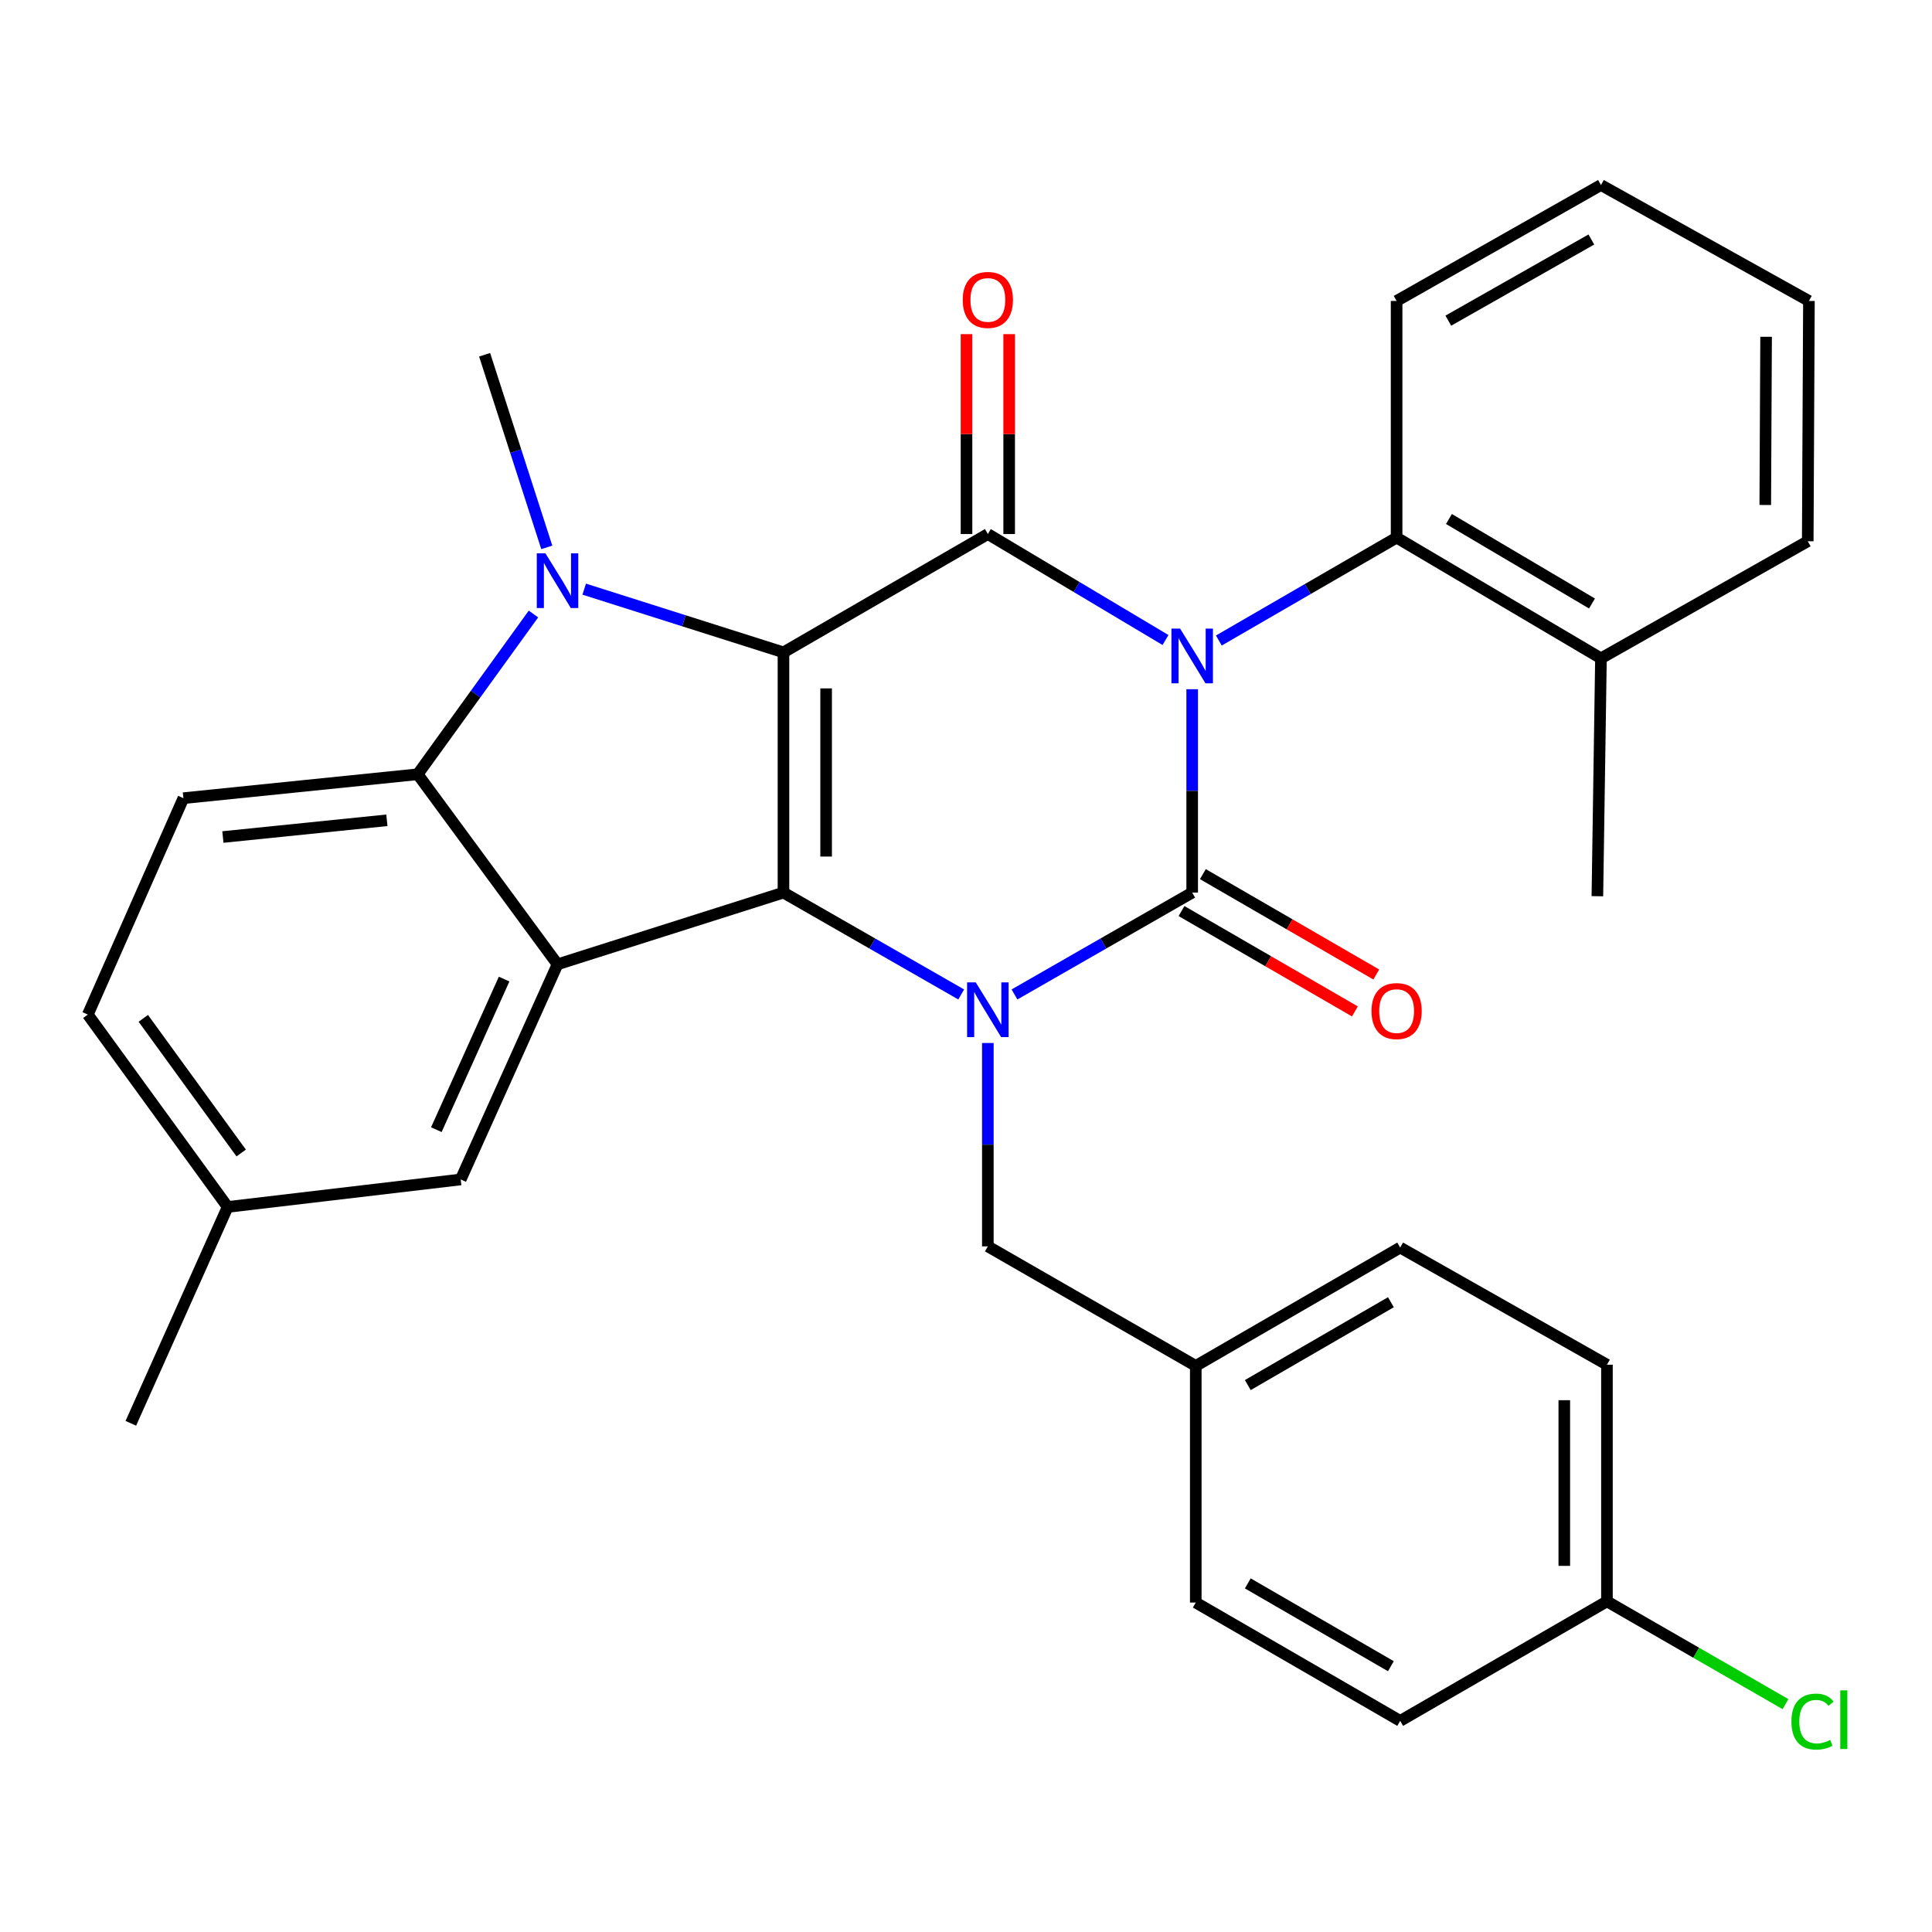 <?xml version='1.0' encoding='iso-8859-1'?>
<svg version='1.1' baseProfile='full'
              xmlns='http://www.w3.org/2000/svg'
                      xmlns:rdkit='http://www.rdkit.org/xml'
                      xmlns:xlink='http://www.w3.org/1999/xlink'
                  xml:space='preserve'
width='1000px' height='1000px' viewBox='0 0 1000 1000'>
<!-- END OF HEADER -->
<rect style='opacity:1.0;fill:#FFFFFF;stroke:none' width='1000' height='1000' x='0' y='0'> </rect>
<path class='bond-1' d='M 617.075,356.737 L 617.075,409.371' style='fill:none;fill-rule:evenodd;stroke:#0000FF;stroke-width:6px;stroke-linecap:butt;stroke-linejoin:miter;stroke-opacity:1' />
<path class='bond-1' d='M 617.075,409.371 L 617.075,462.004' style='fill:none;fill-rule:evenodd;stroke:#000000;stroke-width:6px;stroke-linecap:butt;stroke-linejoin:miter;stroke-opacity:1' />
<path class='bond-3' d='M 603.256,331.272 L 557.281,303.845' style='fill:none;fill-rule:evenodd;stroke:#0000FF;stroke-width:6px;stroke-linecap:butt;stroke-linejoin:miter;stroke-opacity:1' />
<path class='bond-3' d='M 557.281,303.845 L 511.306,276.419' style='fill:none;fill-rule:evenodd;stroke:#000000;stroke-width:6px;stroke-linecap:butt;stroke-linejoin:miter;stroke-opacity:1' />
<path class='bond-8' d='M 630.872,331.53 L 676.877,304.9' style='fill:none;fill-rule:evenodd;stroke:#0000FF;stroke-width:6px;stroke-linecap:butt;stroke-linejoin:miter;stroke-opacity:1' />
<path class='bond-8' d='M 676.877,304.9 L 722.882,278.271' style='fill:none;fill-rule:evenodd;stroke:#000000;stroke-width:6px;stroke-linecap:butt;stroke-linejoin:miter;stroke-opacity:1' />
<path class='bond-0' d='M 405.523,337.663 L 511.306,276.419' style='fill:none;fill-rule:evenodd;stroke:#000000;stroke-width:6px;stroke-linecap:butt;stroke-linejoin:miter;stroke-opacity:1' />
<path class='bond-2' d='M 405.523,337.663 L 405.523,462.004' style='fill:none;fill-rule:evenodd;stroke:#000000;stroke-width:6px;stroke-linecap:butt;stroke-linejoin:miter;stroke-opacity:1' />
<path class='bond-2' d='M 427.602,356.314 L 427.602,443.353' style='fill:none;fill-rule:evenodd;stroke:#000000;stroke-width:6px;stroke-linecap:butt;stroke-linejoin:miter;stroke-opacity:1' />
<path class='bond-5' d='M 405.523,337.663 L 353.955,321.301' style='fill:none;fill-rule:evenodd;stroke:#000000;stroke-width:6px;stroke-linecap:butt;stroke-linejoin:miter;stroke-opacity:1' />
<path class='bond-5' d='M 353.955,321.301 L 302.386,304.939' style='fill:none;fill-rule:evenodd;stroke:#0000FF;stroke-width:6px;stroke-linecap:butt;stroke-linejoin:miter;stroke-opacity:1' />
<path class='bond-4' d='M 617.075,462.004 L 571.084,488.367' style='fill:none;fill-rule:evenodd;stroke:#000000;stroke-width:6px;stroke-linecap:butt;stroke-linejoin:miter;stroke-opacity:1' />
<path class='bond-4' d='M 571.084,488.367 L 525.093,514.731' style='fill:none;fill-rule:evenodd;stroke:#0000FF;stroke-width:6px;stroke-linecap:butt;stroke-linejoin:miter;stroke-opacity:1' />
<path class='bond-10' d='M 611.545,471.558 L 656.42,497.533' style='fill:none;fill-rule:evenodd;stroke:#000000;stroke-width:6px;stroke-linecap:butt;stroke-linejoin:miter;stroke-opacity:1' />
<path class='bond-10' d='M 656.42,497.533 L 701.295,523.508' style='fill:none;fill-rule:evenodd;stroke:#FF0000;stroke-width:6px;stroke-linecap:butt;stroke-linejoin:miter;stroke-opacity:1' />
<path class='bond-10' d='M 622.606,452.449 L 667.481,478.425' style='fill:none;fill-rule:evenodd;stroke:#000000;stroke-width:6px;stroke-linecap:butt;stroke-linejoin:miter;stroke-opacity:1' />
<path class='bond-10' d='M 667.481,478.425 L 712.356,504.4' style='fill:none;fill-rule:evenodd;stroke:#FF0000;stroke-width:6px;stroke-linecap:butt;stroke-linejoin:miter;stroke-opacity:1' />
<path class='bond-6' d='M 405.523,462.004 L 288.579,499.133' style='fill:none;fill-rule:evenodd;stroke:#000000;stroke-width:6px;stroke-linecap:butt;stroke-linejoin:miter;stroke-opacity:1' />
<path class='bond-31' d='M 405.523,462.004 L 451.52,488.368' style='fill:none;fill-rule:evenodd;stroke:#000000;stroke-width:6px;stroke-linecap:butt;stroke-linejoin:miter;stroke-opacity:1' />
<path class='bond-31' d='M 451.52,488.368 L 497.517,514.732' style='fill:none;fill-rule:evenodd;stroke:#0000FF;stroke-width:6px;stroke-linecap:butt;stroke-linejoin:miter;stroke-opacity:1' />
<path class='bond-12' d='M 522.345,276.419 L 522.345,224.684' style='fill:none;fill-rule:evenodd;stroke:#000000;stroke-width:6px;stroke-linecap:butt;stroke-linejoin:miter;stroke-opacity:1' />
<path class='bond-12' d='M 522.345,224.684 L 522.345,172.949' style='fill:none;fill-rule:evenodd;stroke:#FF0000;stroke-width:6px;stroke-linecap:butt;stroke-linejoin:miter;stroke-opacity:1' />
<path class='bond-12' d='M 500.266,276.419 L 500.266,224.684' style='fill:none;fill-rule:evenodd;stroke:#000000;stroke-width:6px;stroke-linecap:butt;stroke-linejoin:miter;stroke-opacity:1' />
<path class='bond-12' d='M 500.266,224.684 L 500.266,172.949' style='fill:none;fill-rule:evenodd;stroke:#FF0000;stroke-width:6px;stroke-linecap:butt;stroke-linejoin:miter;stroke-opacity:1' />
<path class='bond-9' d='M 511.306,539.857 L 511.306,592.49' style='fill:none;fill-rule:evenodd;stroke:#0000FF;stroke-width:6px;stroke-linecap:butt;stroke-linejoin:miter;stroke-opacity:1' />
<path class='bond-9' d='M 511.306,592.49 L 511.306,645.123' style='fill:none;fill-rule:evenodd;stroke:#000000;stroke-width:6px;stroke-linecap:butt;stroke-linejoin:miter;stroke-opacity:1' />
<path class='bond-7' d='M 276.118,317.809 L 246.158,359.284' style='fill:none;fill-rule:evenodd;stroke:#0000FF;stroke-width:6px;stroke-linecap:butt;stroke-linejoin:miter;stroke-opacity:1' />
<path class='bond-7' d='M 246.158,359.284 L 216.197,400.76' style='fill:none;fill-rule:evenodd;stroke:#000000;stroke-width:6px;stroke-linecap:butt;stroke-linejoin:miter;stroke-opacity:1' />
<path class='bond-15' d='M 283.017,283.327 L 266.927,233.477' style='fill:none;fill-rule:evenodd;stroke:#0000FF;stroke-width:6px;stroke-linecap:butt;stroke-linejoin:miter;stroke-opacity:1' />
<path class='bond-15' d='M 266.927,233.477 L 250.837,183.626' style='fill:none;fill-rule:evenodd;stroke:#000000;stroke-width:6px;stroke-linecap:butt;stroke-linejoin:miter;stroke-opacity:1' />
<path class='bond-13' d='M 288.579,499.133 L 238.46,610.484' style='fill:none;fill-rule:evenodd;stroke:#000000;stroke-width:6px;stroke-linecap:butt;stroke-linejoin:miter;stroke-opacity:1' />
<path class='bond-13' d='M 260.928,506.774 L 225.845,584.719' style='fill:none;fill-rule:evenodd;stroke:#000000;stroke-width:6px;stroke-linecap:butt;stroke-linejoin:miter;stroke-opacity:1' />
<path class='bond-33' d='M 288.579,499.133 L 216.197,400.76' style='fill:none;fill-rule:evenodd;stroke:#000000;stroke-width:6px;stroke-linecap:butt;stroke-linejoin:miter;stroke-opacity:1' />
<path class='bond-11' d='M 216.197,400.76 L 94.936,413.136' style='fill:none;fill-rule:evenodd;stroke:#000000;stroke-width:6px;stroke-linecap:butt;stroke-linejoin:miter;stroke-opacity:1' />
<path class='bond-11' d='M 200.25,424.581 L 115.367,433.244' style='fill:none;fill-rule:evenodd;stroke:#000000;stroke-width:6px;stroke-linecap:butt;stroke-linejoin:miter;stroke-opacity:1' />
<path class='bond-14' d='M 722.882,278.271 L 828.652,340.754' style='fill:none;fill-rule:evenodd;stroke:#000000;stroke-width:6px;stroke-linecap:butt;stroke-linejoin:miter;stroke-opacity:1' />
<path class='bond-14' d='M 749.977,268.634 L 824.016,312.372' style='fill:none;fill-rule:evenodd;stroke:#000000;stroke-width:6px;stroke-linecap:butt;stroke-linejoin:miter;stroke-opacity:1' />
<path class='bond-25' d='M 722.882,278.271 L 722.882,155.77' style='fill:none;fill-rule:evenodd;stroke:#000000;stroke-width:6px;stroke-linecap:butt;stroke-linejoin:miter;stroke-opacity:1' />
<path class='bond-16' d='M 511.306,645.123 L 618.928,706.993' style='fill:none;fill-rule:evenodd;stroke:#000000;stroke-width:6px;stroke-linecap:butt;stroke-linejoin:miter;stroke-opacity:1' />
<path class='bond-18' d='M 94.936,413.136 L 45.455,525.137' style='fill:none;fill-rule:evenodd;stroke:#000000;stroke-width:6px;stroke-linecap:butt;stroke-linejoin:miter;stroke-opacity:1' />
<path class='bond-17' d='M 238.46,610.484 L 117.836,624.712' style='fill:none;fill-rule:evenodd;stroke:#000000;stroke-width:6px;stroke-linecap:butt;stroke-linejoin:miter;stroke-opacity:1' />
<path class='bond-26' d='M 828.652,340.754 L 826.8,463.88' style='fill:none;fill-rule:evenodd;stroke:#000000;stroke-width:6px;stroke-linecap:butt;stroke-linejoin:miter;stroke-opacity:1' />
<path class='bond-27' d='M 828.652,340.754 L 935.685,280.148' style='fill:none;fill-rule:evenodd;stroke:#000000;stroke-width:6px;stroke-linecap:butt;stroke-linejoin:miter;stroke-opacity:1' />
<path class='bond-21' d='M 618.928,706.993 L 618.928,829.481' style='fill:none;fill-rule:evenodd;stroke:#000000;stroke-width:6px;stroke-linecap:butt;stroke-linejoin:miter;stroke-opacity:1' />
<path class='bond-22' d='M 618.928,706.993 L 724.734,645.736' style='fill:none;fill-rule:evenodd;stroke:#000000;stroke-width:6px;stroke-linecap:butt;stroke-linejoin:miter;stroke-opacity:1' />
<path class='bond-22' d='M 645.861,716.912 L 719.926,674.032' style='fill:none;fill-rule:evenodd;stroke:#000000;stroke-width:6px;stroke-linecap:butt;stroke-linejoin:miter;stroke-opacity:1' />
<path class='bond-28' d='M 117.836,624.712 L 67.717,736.701' style='fill:none;fill-rule:evenodd;stroke:#000000;stroke-width:6px;stroke-linecap:butt;stroke-linejoin:miter;stroke-opacity:1' />
<path class='bond-34' d='M 117.836,624.712 L 45.455,525.137' style='fill:none;fill-rule:evenodd;stroke:#000000;stroke-width:6px;stroke-linecap:butt;stroke-linejoin:miter;stroke-opacity:1' />
<path class='bond-34' d='M 124.838,596.794 L 74.171,527.091' style='fill:none;fill-rule:evenodd;stroke:#000000;stroke-width:6px;stroke-linecap:butt;stroke-linejoin:miter;stroke-opacity:1' />
<path class='bond-19' d='M 831.755,828.868 L 831.755,706.367' style='fill:none;fill-rule:evenodd;stroke:#000000;stroke-width:6px;stroke-linecap:butt;stroke-linejoin:miter;stroke-opacity:1' />
<path class='bond-19' d='M 809.676,810.493 L 809.676,724.742' style='fill:none;fill-rule:evenodd;stroke:#000000;stroke-width:6px;stroke-linecap:butt;stroke-linejoin:miter;stroke-opacity:1' />
<path class='bond-20' d='M 831.755,828.868 L 877.958,855.464' style='fill:none;fill-rule:evenodd;stroke:#000000;stroke-width:6px;stroke-linecap:butt;stroke-linejoin:miter;stroke-opacity:1' />
<path class='bond-20' d='M 877.958,855.464 L 924.162,882.06' style='fill:none;fill-rule:evenodd;stroke:#00CC00;stroke-width:6px;stroke-linecap:butt;stroke-linejoin:miter;stroke-opacity:1' />
<path class='bond-35' d='M 831.755,828.868 L 724.734,890.726' style='fill:none;fill-rule:evenodd;stroke:#000000;stroke-width:6px;stroke-linecap:butt;stroke-linejoin:miter;stroke-opacity:1' />
<path class='bond-23' d='M 618.928,829.481 L 724.734,890.726' style='fill:none;fill-rule:evenodd;stroke:#000000;stroke-width:6px;stroke-linecap:butt;stroke-linejoin:miter;stroke-opacity:1' />
<path class='bond-23' d='M 645.859,819.559 L 719.924,862.43' style='fill:none;fill-rule:evenodd;stroke:#000000;stroke-width:6px;stroke-linecap:butt;stroke-linejoin:miter;stroke-opacity:1' />
<path class='bond-24' d='M 724.734,645.736 L 831.755,706.367' style='fill:none;fill-rule:evenodd;stroke:#000000;stroke-width:6px;stroke-linecap:butt;stroke-linejoin:miter;stroke-opacity:1' />
<path class='bond-29' d='M 722.882,155.77 L 828.652,95.765' style='fill:none;fill-rule:evenodd;stroke:#000000;stroke-width:6px;stroke-linecap:butt;stroke-linejoin:miter;stroke-opacity:1' />
<path class='bond-29' d='M 749.642,165.973 L 823.681,123.969' style='fill:none;fill-rule:evenodd;stroke:#000000;stroke-width:6px;stroke-linecap:butt;stroke-linejoin:miter;stroke-opacity:1' />
<path class='bond-32' d='M 935.685,280.148 L 936.299,155.77' style='fill:none;fill-rule:evenodd;stroke:#000000;stroke-width:6px;stroke-linecap:butt;stroke-linejoin:miter;stroke-opacity:1' />
<path class='bond-32' d='M 913.699,261.382 L 914.128,174.318' style='fill:none;fill-rule:evenodd;stroke:#000000;stroke-width:6px;stroke-linecap:butt;stroke-linejoin:miter;stroke-opacity:1' />
<path class='bond-30' d='M 828.652,95.765 L 936.299,155.77' style='fill:none;fill-rule:evenodd;stroke:#000000;stroke-width:6px;stroke-linecap:butt;stroke-linejoin:miter;stroke-opacity:1' />
<path  class='atom-0' d='M 610.815 325.355
L 620.095 340.355
Q 621.015 341.835, 622.495 344.515
Q 623.975 347.195, 624.055 347.355
L 624.055 325.355
L 627.815 325.355
L 627.815 353.675
L 623.935 353.675
L 613.975 337.275
Q 612.815 335.355, 611.575 333.155
Q 610.375 330.955, 610.015 330.275
L 610.015 353.675
L 606.335 353.675
L 606.335 325.355
L 610.815 325.355
' fill='#0000FF'/>
<path  class='atom-5' d='M 505.046 508.475
L 514.326 523.475
Q 515.246 524.955, 516.726 527.635
Q 518.206 530.315, 518.286 530.475
L 518.286 508.475
L 522.046 508.475
L 522.046 536.795
L 518.166 536.795
L 508.206 520.395
Q 507.046 518.475, 505.806 516.275
Q 504.606 514.075, 504.246 513.395
L 504.246 536.795
L 500.566 536.795
L 500.566 508.475
L 505.046 508.475
' fill='#0000FF'/>
<path  class='atom-6' d='M 282.319 286.398
L 291.599 301.398
Q 292.519 302.878, 293.999 305.558
Q 295.479 308.238, 295.559 308.398
L 295.559 286.398
L 299.319 286.398
L 299.319 314.718
L 295.439 314.718
L 285.479 298.318
Q 284.319 296.398, 283.079 294.198
Q 281.879 291.998, 281.519 291.318
L 281.519 314.718
L 277.839 314.718
L 277.839 286.398
L 282.319 286.398
' fill='#0000FF'/>
<path  class='atom-11' d='M 709.882 523.328
Q 709.882 516.528, 713.242 512.728
Q 716.602 508.928, 722.882 508.928
Q 729.162 508.928, 732.522 512.728
Q 735.882 516.528, 735.882 523.328
Q 735.882 530.208, 732.482 534.128
Q 729.082 538.008, 722.882 538.008
Q 716.642 538.008, 713.242 534.128
Q 709.882 530.248, 709.882 523.328
M 722.882 534.808
Q 727.202 534.808, 729.522 531.928
Q 731.882 529.008, 731.882 523.328
Q 731.882 517.768, 729.522 514.968
Q 727.202 512.128, 722.882 512.128
Q 718.562 512.128, 716.202 514.928
Q 713.882 517.728, 713.882 523.328
Q 713.882 529.048, 716.202 531.928
Q 718.562 534.808, 722.882 534.808
' fill='#FF0000'/>
<path  class='atom-13' d='M 498.306 155.237
Q 498.306 148.437, 501.666 144.637
Q 505.026 140.837, 511.306 140.837
Q 517.586 140.837, 520.946 144.637
Q 524.306 148.437, 524.306 155.237
Q 524.306 162.117, 520.906 166.037
Q 517.506 169.917, 511.306 169.917
Q 505.066 169.917, 501.666 166.037
Q 498.306 162.157, 498.306 155.237
M 511.306 166.717
Q 515.626 166.717, 517.946 163.837
Q 520.306 160.917, 520.306 155.237
Q 520.306 149.677, 517.946 146.877
Q 515.626 144.037, 511.306 144.037
Q 506.986 144.037, 504.626 146.837
Q 502.306 149.637, 502.306 155.237
Q 502.306 160.957, 504.626 163.837
Q 506.986 166.717, 511.306 166.717
' fill='#FF0000'/>
<path  class='atom-21' d='M 927.231 891.092
Q 927.231 884.052, 930.511 880.372
Q 933.831 876.652, 940.111 876.652
Q 945.951 876.652, 949.071 880.772
L 946.431 882.932
Q 944.151 879.932, 940.111 879.932
Q 935.831 879.932, 933.551 882.812
Q 931.311 885.652, 931.311 891.092
Q 931.311 896.692, 933.631 899.572
Q 935.991 902.452, 940.551 902.452
Q 943.671 902.452, 947.311 900.572
L 948.431 903.572
Q 946.951 904.532, 944.711 905.092
Q 942.471 905.652, 939.991 905.652
Q 933.831 905.652, 930.511 901.892
Q 927.231 898.132, 927.231 891.092
' fill='#00CC00'/>
<path  class='atom-21' d='M 952.511 874.932
L 956.191 874.932
L 956.191 905.292
L 952.511 905.292
L 952.511 874.932
' fill='#00CC00'/>
</svg>
